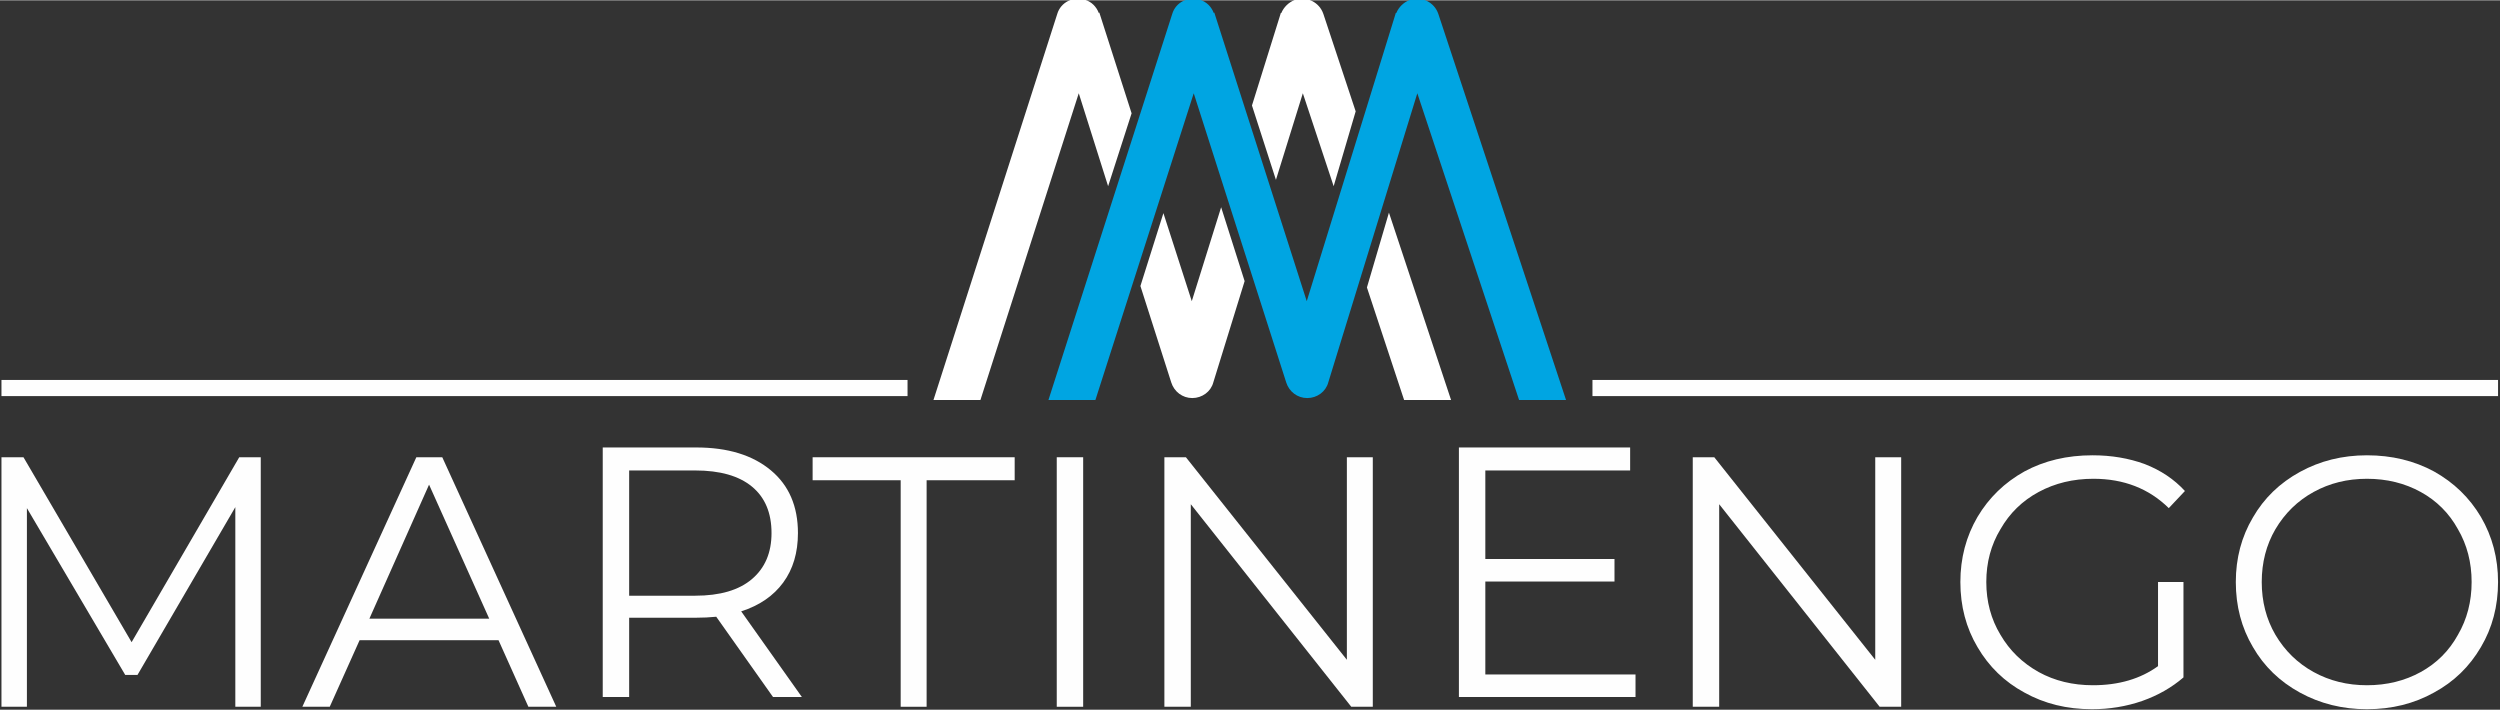 <svg version="1.2" xmlns="http://www.w3.org/2000/svg" viewBox="0 0 511 145" width="500" height="142">
	<rect x="0" y="0" width="511" height="145" fill="#333333" stroke="none"/>
	<title>Logo Martinengo Blanco y Celeste</title>
	<style>
		.s0 { fill: #fefefe } 
		.s1 { fill: #ffffff } 
		.s2 { fill: #00a5e2 } 
	</style>
	<g id="Capa 1">
		<g id="&lt;Group&gt;">
			<g id="&lt;Group&gt;">
				<g id="&lt;Group&gt;">
					<g id="&lt;Group&gt;">
						<path id="&lt;Compound Path&gt;" class="s0" d="m53.3 93.4v51h-5.2v-40.8l-20 34.3h-2.5l-20.1-34.1v40.6h-5.2v-51h4.5l22.1 37.8 22-37.8z"/>
						<path id="&lt;Compound Path&gt;" fill-rule="evenodd" class="s0" d="m101.9 130.8h-28.4l-6.1 13.6h-5.6l23.3-51h5.3l23.3 51h-5.7zm-1.9-4.4l-12.3-27.4-12.2 27.4z"/>
						<path id="&lt;Compound Path&gt;" fill-rule="evenodd" class="s0" d="m158 142.4l-11.6-16.4q-2 0.2-4.1 0.2h-13.7v16.2h-5.4v-51h19.1q9.7 0 15.3 4.7 5.5 4.6 5.5 12.8 0 6-3 10.1-3 4.1-8.6 5.9l12.4 17.5zm-4.3-24.1q4-3.4 4-9.4 0-6.2-4-9.5-4-3.3-11.6-3.3h-13.5v25.6h13.5q7.6 0 11.6-3.4z"/>
						<path id="&lt;Compound Path&gt;" class="s0" d="m184.1 98.1h-18v-4.7h41.3v4.7h-18v46.3h-5.3z"/>
						<path id="&lt;Compound Path&gt;" class="s0" d="m216 93.4h5.4v51h-5.4z"/>
						<path id="&lt;Compound Path&gt;" class="s0" d="m280.6 93.4v51h-4.4l-32.8-41.4v41.4h-5.4v-51h4.4l32.9 41.4v-41.4z"/>
						<path id="&lt;Compound Path&gt;" class="s0" d="m334.3 137.8v4.6h-36.1v-51h35v4.7h-29.6v18.1h26.4v4.6h-26.4v19z"/>
						<path id="&lt;Compound Path&gt;" class="s0" d="m388.6 93.4v51h-4.4l-32.8-41.4v41.4h-5.4v-51h4.4l32.9 41.4v-41.4z"/>
						<path id="&lt;Compound Path&gt;" class="s0" d="m441.1 118.9h5.2v19.5q-3.6 3.1-8.4 4.8-4.9 1.7-10.3 1.7-7.7 0-13.8-3.4-6.1-3.3-9.6-9.3-3.5-5.9-3.5-13.3 0-7.3 3.5-13.3 3.5-5.9 9.6-9.3 6.1-3.3 13.9-3.3 5.8 0 10.7 1.8 4.9 1.9 8.2 5.5l-3.3 3.5q-6.1-6-15.4-6-6.2 0-11.2 2.7-5 2.7-7.8 7.6-2.9 4.8-2.9 10.8 0 6 2.9 10.8 2.8 4.8 7.8 7.6 4.9 2.7 11.1 2.7 7.9 0 13.3-3.9z"/>
						<path id="&lt;Compound Path&gt;" fill-rule="evenodd" class="s0" d="m470.1 141.5q-6.2-3.4-9.6-9.3-3.5-5.9-3.5-13.3 0-7.3 3.5-13.2 3.4-5.9 9.6-9.3 6.2-3.4 13.7-3.4 7.6 0 13.7 3.3 6.1 3.4 9.6 9.3 3.5 6 3.5 13.3 0 7.4-3.5 13.3-3.5 6-9.6 9.3-6.1 3.4-13.7 3.4-7.5 0-13.7-3.4zm24.7-4.2q4.9-2.7 7.6-7.6 2.8-4.8 2.8-10.8 0-6-2.8-10.8-2.7-4.9-7.6-7.6-4.9-2.7-11-2.7-6 0-10.9 2.7-4.9 2.7-7.8 7.6-2.8 4.8-2.8 10.8 0 6 2.8 10.8 2.9 4.9 7.8 7.6 4.9 2.7 10.9 2.7 6.1 0 11-2.7z"/>
					</g>
					<path id="&lt;Path&gt;" class="s0" d="m185.5 80.9h-185.2v-3.3h185.2z"/>
				</g>
				<path id="&lt;Path&gt;" class="s0" d="m510.6 80.9h-185.1v-3.3h185.1z"/>
			</g>
			<g id="&lt;Group&gt;">
				<g id="&lt;Group&gt;">
					<path id="&lt;Path&gt;" class="s1" d="m264.7-0.1c-1.3 0.5-2.3 1.5-2.8 2.7h-0.1l-5.9 18.9 4.9 15.2 5.5-17.7 6.3 19 4.5-15.3-6.6-19.9c-0.8-2.4-3.4-3.7-5.8-2.9z"/>
					<path id="&lt;Path&gt;" class="s1" d="m283.9 43.4l-4.5 15.3 7.6 23h9.6z"/>
					<path id="&lt;Path&gt;" class="s1" d="m243.6 61.5l-5.8-18-4.7 14.9 6.3 19.7c0.6 1.9 2.3 3.2 4.3 3.2q0 0 0 0c2 0 3.8-1.3 4.3-3.2l6.4-20.7-4.8-15.1z"/>
					<path id="&lt;Path&gt;" class="s1" d="m224.6 2.6c-0.5-1.3-1.5-2.3-2.8-2.7-2.4-0.8-5 0.5-5.7 2.9l-25.3 78.9h9.6l20.1-62.7 6 19 4.8-14.9-6.6-20.6z"/>
				</g>
				<path id="&lt;Path&gt;" class="s2" d="m320.1 81.7l-26.1-78.9c-0.8-2.4-3.4-3.7-5.8-2.9-1.3 0.5-2.3 1.5-2.8 2.7h-0.1l-18.2 58.9-18.9-59-0.1 0.1c-0.5-1.3-1.5-2.3-2.8-2.7-2.4-0.8-5 0.5-5.7 2.9l-25.3 78.9h9.6l20.1-62.7 18.9 59.1c0.6 1.9 2.3 3.2 4.3 3.2q0 0 0 0c2 0 3.8-1.3 4.3-3.2l18.2-59.1 20.8 62.7z"/>
			</g>
		</g>
	</g>
</svg>